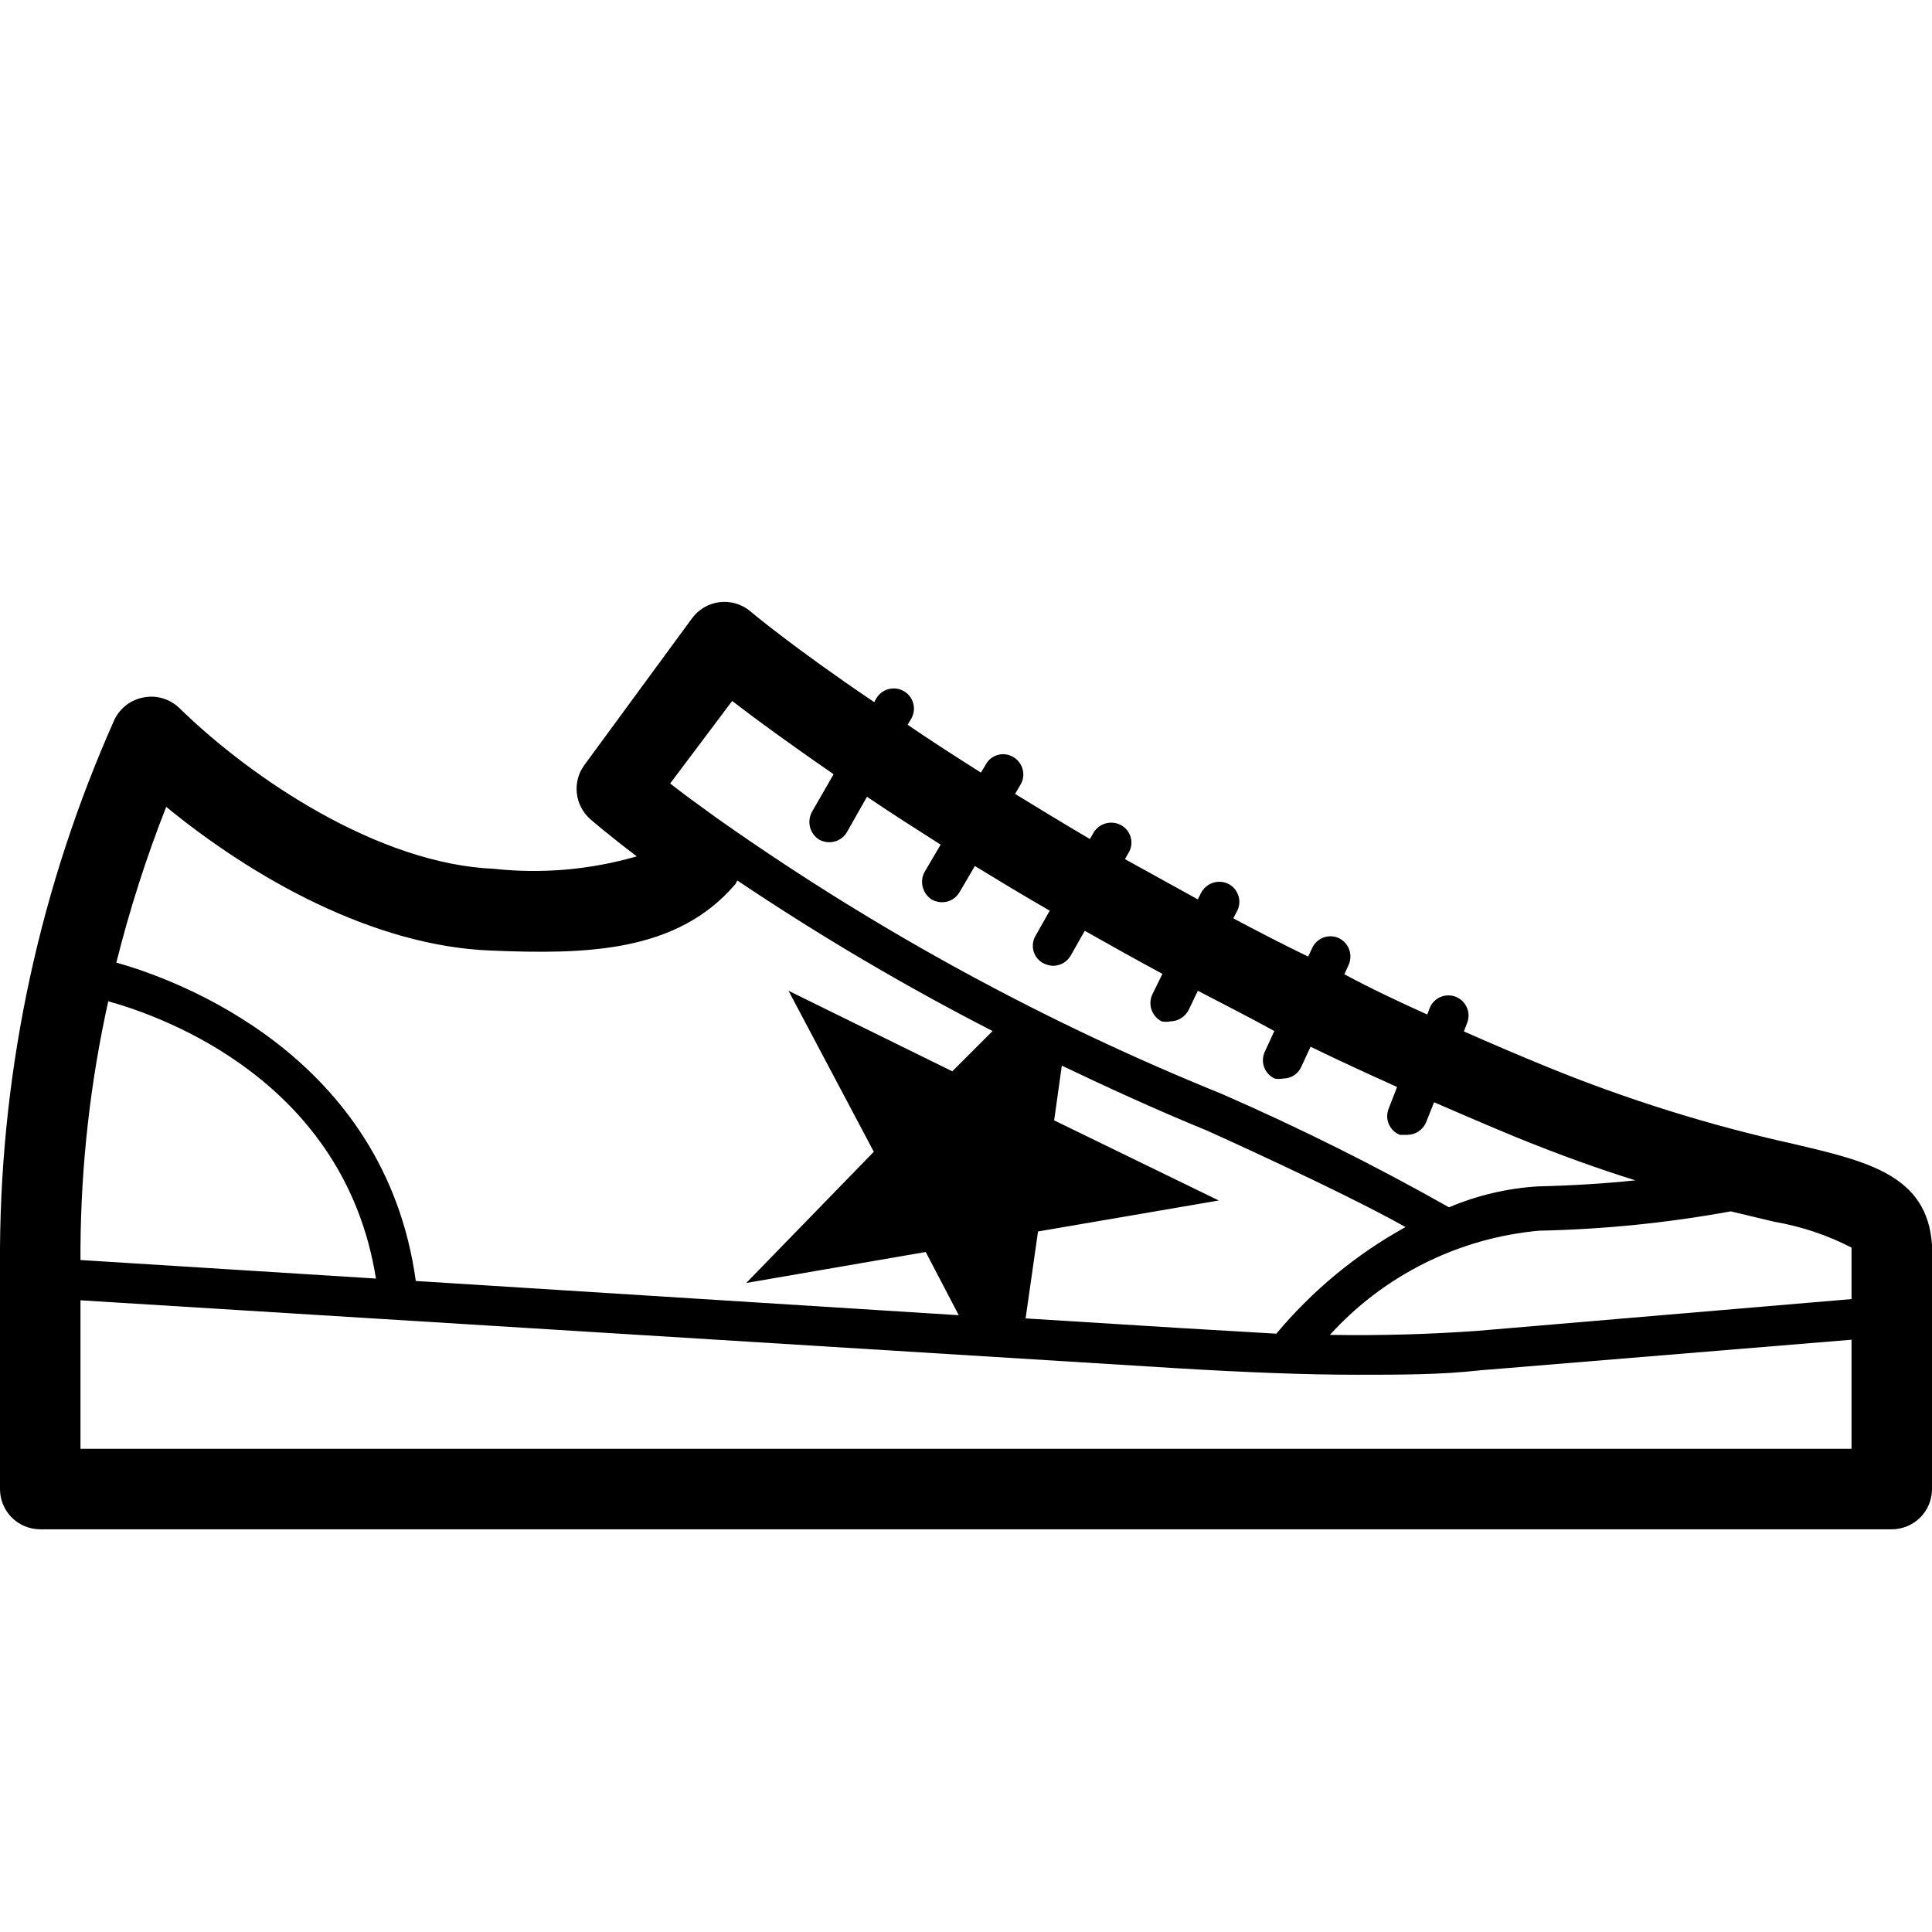 <svg width="32" height="32" viewBox="0 0 32 32" fill="none" xmlns="http://www.w3.org/2000/svg">
<path d="M32 21.997V20.617C31.92 19.464 30.94 19.237 29.693 18.944C28.309 18.637 26.953 18.213 25.64 17.677C25.167 17.484 24.7 17.284 24.247 17.084L24.3 16.944C24.316 16.903 24.324 16.859 24.324 16.816C24.323 16.772 24.314 16.729 24.296 16.688C24.279 16.648 24.254 16.612 24.223 16.581C24.191 16.551 24.154 16.526 24.113 16.51C24.073 16.494 24.029 16.486 23.985 16.487C23.942 16.487 23.898 16.497 23.858 16.514C23.818 16.531 23.781 16.556 23.751 16.588C23.72 16.619 23.696 16.656 23.68 16.697L23.64 16.804C23.167 16.59 22.713 16.377 22.267 16.137L22.34 15.977C22.374 15.896 22.376 15.806 22.345 15.723C22.314 15.642 22.253 15.575 22.173 15.537C22.093 15.501 22.001 15.498 21.919 15.529C21.836 15.561 21.77 15.623 21.733 15.704L21.667 15.844C21.24 15.637 20.827 15.424 20.427 15.21L20.493 15.084C20.513 15.044 20.524 15.002 20.527 14.958C20.53 14.914 20.524 14.87 20.509 14.829C20.495 14.787 20.473 14.749 20.444 14.716C20.415 14.683 20.38 14.656 20.34 14.637C20.26 14.6 20.169 14.595 20.086 14.623C20.002 14.652 19.933 14.712 19.893 14.79L19.84 14.897L18.633 14.23L18.693 14.124C18.716 14.086 18.731 14.045 18.737 14.001C18.743 13.958 18.74 13.914 18.729 13.872C18.718 13.829 18.698 13.79 18.672 13.755C18.645 13.721 18.611 13.692 18.573 13.67C18.496 13.626 18.405 13.614 18.319 13.637C18.233 13.659 18.159 13.714 18.113 13.79L18.053 13.897C17.62 13.644 17.207 13.39 16.813 13.15L16.907 12.99C16.95 12.913 16.961 12.822 16.937 12.738C16.913 12.652 16.857 12.58 16.78 12.537C16.742 12.515 16.7 12.5 16.657 12.495C16.613 12.489 16.569 12.492 16.526 12.504C16.484 12.516 16.445 12.536 16.41 12.563C16.376 12.591 16.348 12.625 16.327 12.664L16.247 12.797C15.807 12.517 15.4 12.257 15.033 12.004L15.093 11.904C15.115 11.866 15.129 11.824 15.135 11.78C15.141 11.736 15.138 11.692 15.126 11.65C15.115 11.607 15.095 11.568 15.068 11.533C15.041 11.498 15.008 11.469 14.97 11.447C14.932 11.425 14.89 11.411 14.846 11.405C14.803 11.4 14.758 11.403 14.716 11.414C14.674 11.425 14.634 11.445 14.599 11.472C14.564 11.499 14.535 11.532 14.513 11.57L14.48 11.63C13.147 10.73 12.44 10.137 12.427 10.124C12.357 10.065 12.275 10.022 12.188 9.996C12.1 9.97 12.008 9.963 11.917 9.974C11.827 9.985 11.739 10.015 11.661 10.061C11.582 10.108 11.514 10.17 11.46 10.244L9.68 12.67C9.581 12.804 9.536 12.97 9.554 13.135C9.571 13.3 9.649 13.453 9.773 13.564C9.773 13.564 10.053 13.81 10.547 14.184C9.779 14.406 8.975 14.477 8.18 14.39C6.28 14.31 4.18 12.91 2.967 11.724C2.891 11.651 2.798 11.598 2.697 11.567C2.597 11.537 2.49 11.531 2.387 11.55C2.283 11.568 2.185 11.609 2.1 11.672C2.016 11.735 1.947 11.816 1.9 11.91C0.669 14.666 0.022 17.646 0 20.664L0 24.664C0 24.84 0.07 25.01 0.195 25.135C0.32 25.26 0.49 25.33 0.667 25.33H31.333C31.51 25.33 31.68 25.26 31.805 25.135C31.93 25.01 32 24.84 32 24.664V21.997ZM30.667 20.664V21.517L24.46 22.044C23.707 22.097 22.913 22.124 22.027 22.11C22.925 21.121 24.162 20.505 25.493 20.384C26.558 20.362 27.619 20.255 28.667 20.064L29.393 20.237C29.837 20.314 30.266 20.457 30.667 20.664ZM17.46 18.557L17.587 17.65C18.34 18.01 19.14 18.377 20 18.73C20 18.73 22.2 19.717 23.28 20.324C22.464 20.775 21.738 21.374 21.14 22.09L19.56 21.997L16.987 21.837L17.193 20.397L20.187 19.884L17.46 18.557ZM12.127 11.61C12.507 11.904 13.073 12.317 13.807 12.824L13.447 13.45C13.405 13.529 13.395 13.62 13.418 13.706C13.442 13.791 13.497 13.864 13.573 13.91C13.625 13.937 13.682 13.951 13.74 13.95C13.798 13.95 13.855 13.934 13.905 13.905C13.956 13.876 13.998 13.834 14.027 13.784L14.36 13.197C14.733 13.45 15.14 13.71 15.58 13.99L15.313 14.444C15.271 14.522 15.261 14.613 15.285 14.699C15.309 14.784 15.364 14.858 15.44 14.904C15.492 14.93 15.549 14.944 15.607 14.944C15.665 14.943 15.722 14.928 15.772 14.899C15.822 14.869 15.864 14.827 15.893 14.777L16.147 14.344C16.54 14.584 16.947 14.83 17.387 15.084L17.153 15.497C17.131 15.534 17.116 15.576 17.11 15.619C17.104 15.663 17.106 15.707 17.117 15.749C17.129 15.791 17.148 15.831 17.175 15.866C17.202 15.9 17.235 15.929 17.273 15.95C17.325 15.978 17.382 15.994 17.44 15.997C17.499 15.997 17.557 15.982 17.609 15.953C17.66 15.923 17.703 15.881 17.733 15.83L17.967 15.417C18.38 15.65 18.807 15.89 19.253 16.13L19.087 16.47C19.049 16.55 19.044 16.641 19.073 16.725C19.102 16.808 19.162 16.877 19.24 16.917C19.288 16.927 19.338 16.927 19.387 16.917C19.449 16.916 19.509 16.898 19.562 16.865C19.615 16.832 19.658 16.785 19.687 16.73L19.84 16.41C20.247 16.624 20.673 16.837 21.107 17.077L20.947 17.424C20.911 17.504 20.908 17.596 20.939 17.678C20.97 17.761 21.033 17.827 21.113 17.864C21.16 17.873 21.207 17.873 21.253 17.864C21.317 17.864 21.379 17.846 21.432 17.812C21.485 17.777 21.527 17.728 21.553 17.67L21.707 17.337C22.173 17.564 22.653 17.784 23.14 18.004L23 18.364C22.984 18.404 22.976 18.448 22.976 18.492C22.977 18.535 22.986 18.579 23.003 18.619C23.021 18.659 23.046 18.696 23.077 18.726C23.109 18.757 23.146 18.781 23.187 18.797H23.307C23.373 18.797 23.439 18.778 23.494 18.741C23.55 18.704 23.594 18.652 23.62 18.59L23.753 18.257C24.2 18.45 24.66 18.65 25.133 18.844C25.853 19.137 26.507 19.37 27.087 19.55C26.58 19.604 26.027 19.637 25.48 19.65C24.971 19.68 24.47 19.798 24 19.997C22.778 19.306 21.52 18.679 20.233 18.117C17.331 16.942 14.571 15.441 12.007 13.644L11.873 13.55C11.567 13.33 11.293 13.13 11.1 12.977L12.127 11.61ZM2.753 13.364C4.2 14.55 6.193 15.67 8.127 15.744C9.713 15.81 11.213 15.777 12.18 14.644L12.213 14.584C13.572 15.497 14.983 16.329 16.44 17.077L15.773 17.744L13.06 16.41L14.473 19.077L12.36 21.25L15.333 20.737L15.88 21.784L6.887 21.217C6.373 17.484 2.953 16.23 1.927 15.944C2.146 15.067 2.422 14.205 2.753 13.364V13.364ZM1.793 16.584C2.727 16.844 5.707 17.917 6.227 21.177L1.333 20.87V20.664C1.342 19.291 1.496 17.924 1.793 16.584V16.584ZM30.667 23.997H1.333V21.537L19.52 22.664C20.633 22.73 21.6 22.77 22.48 22.77C23.207 22.77 23.873 22.77 24.513 22.697L30.667 22.19V23.997Z" fill="black"/>
</svg>

